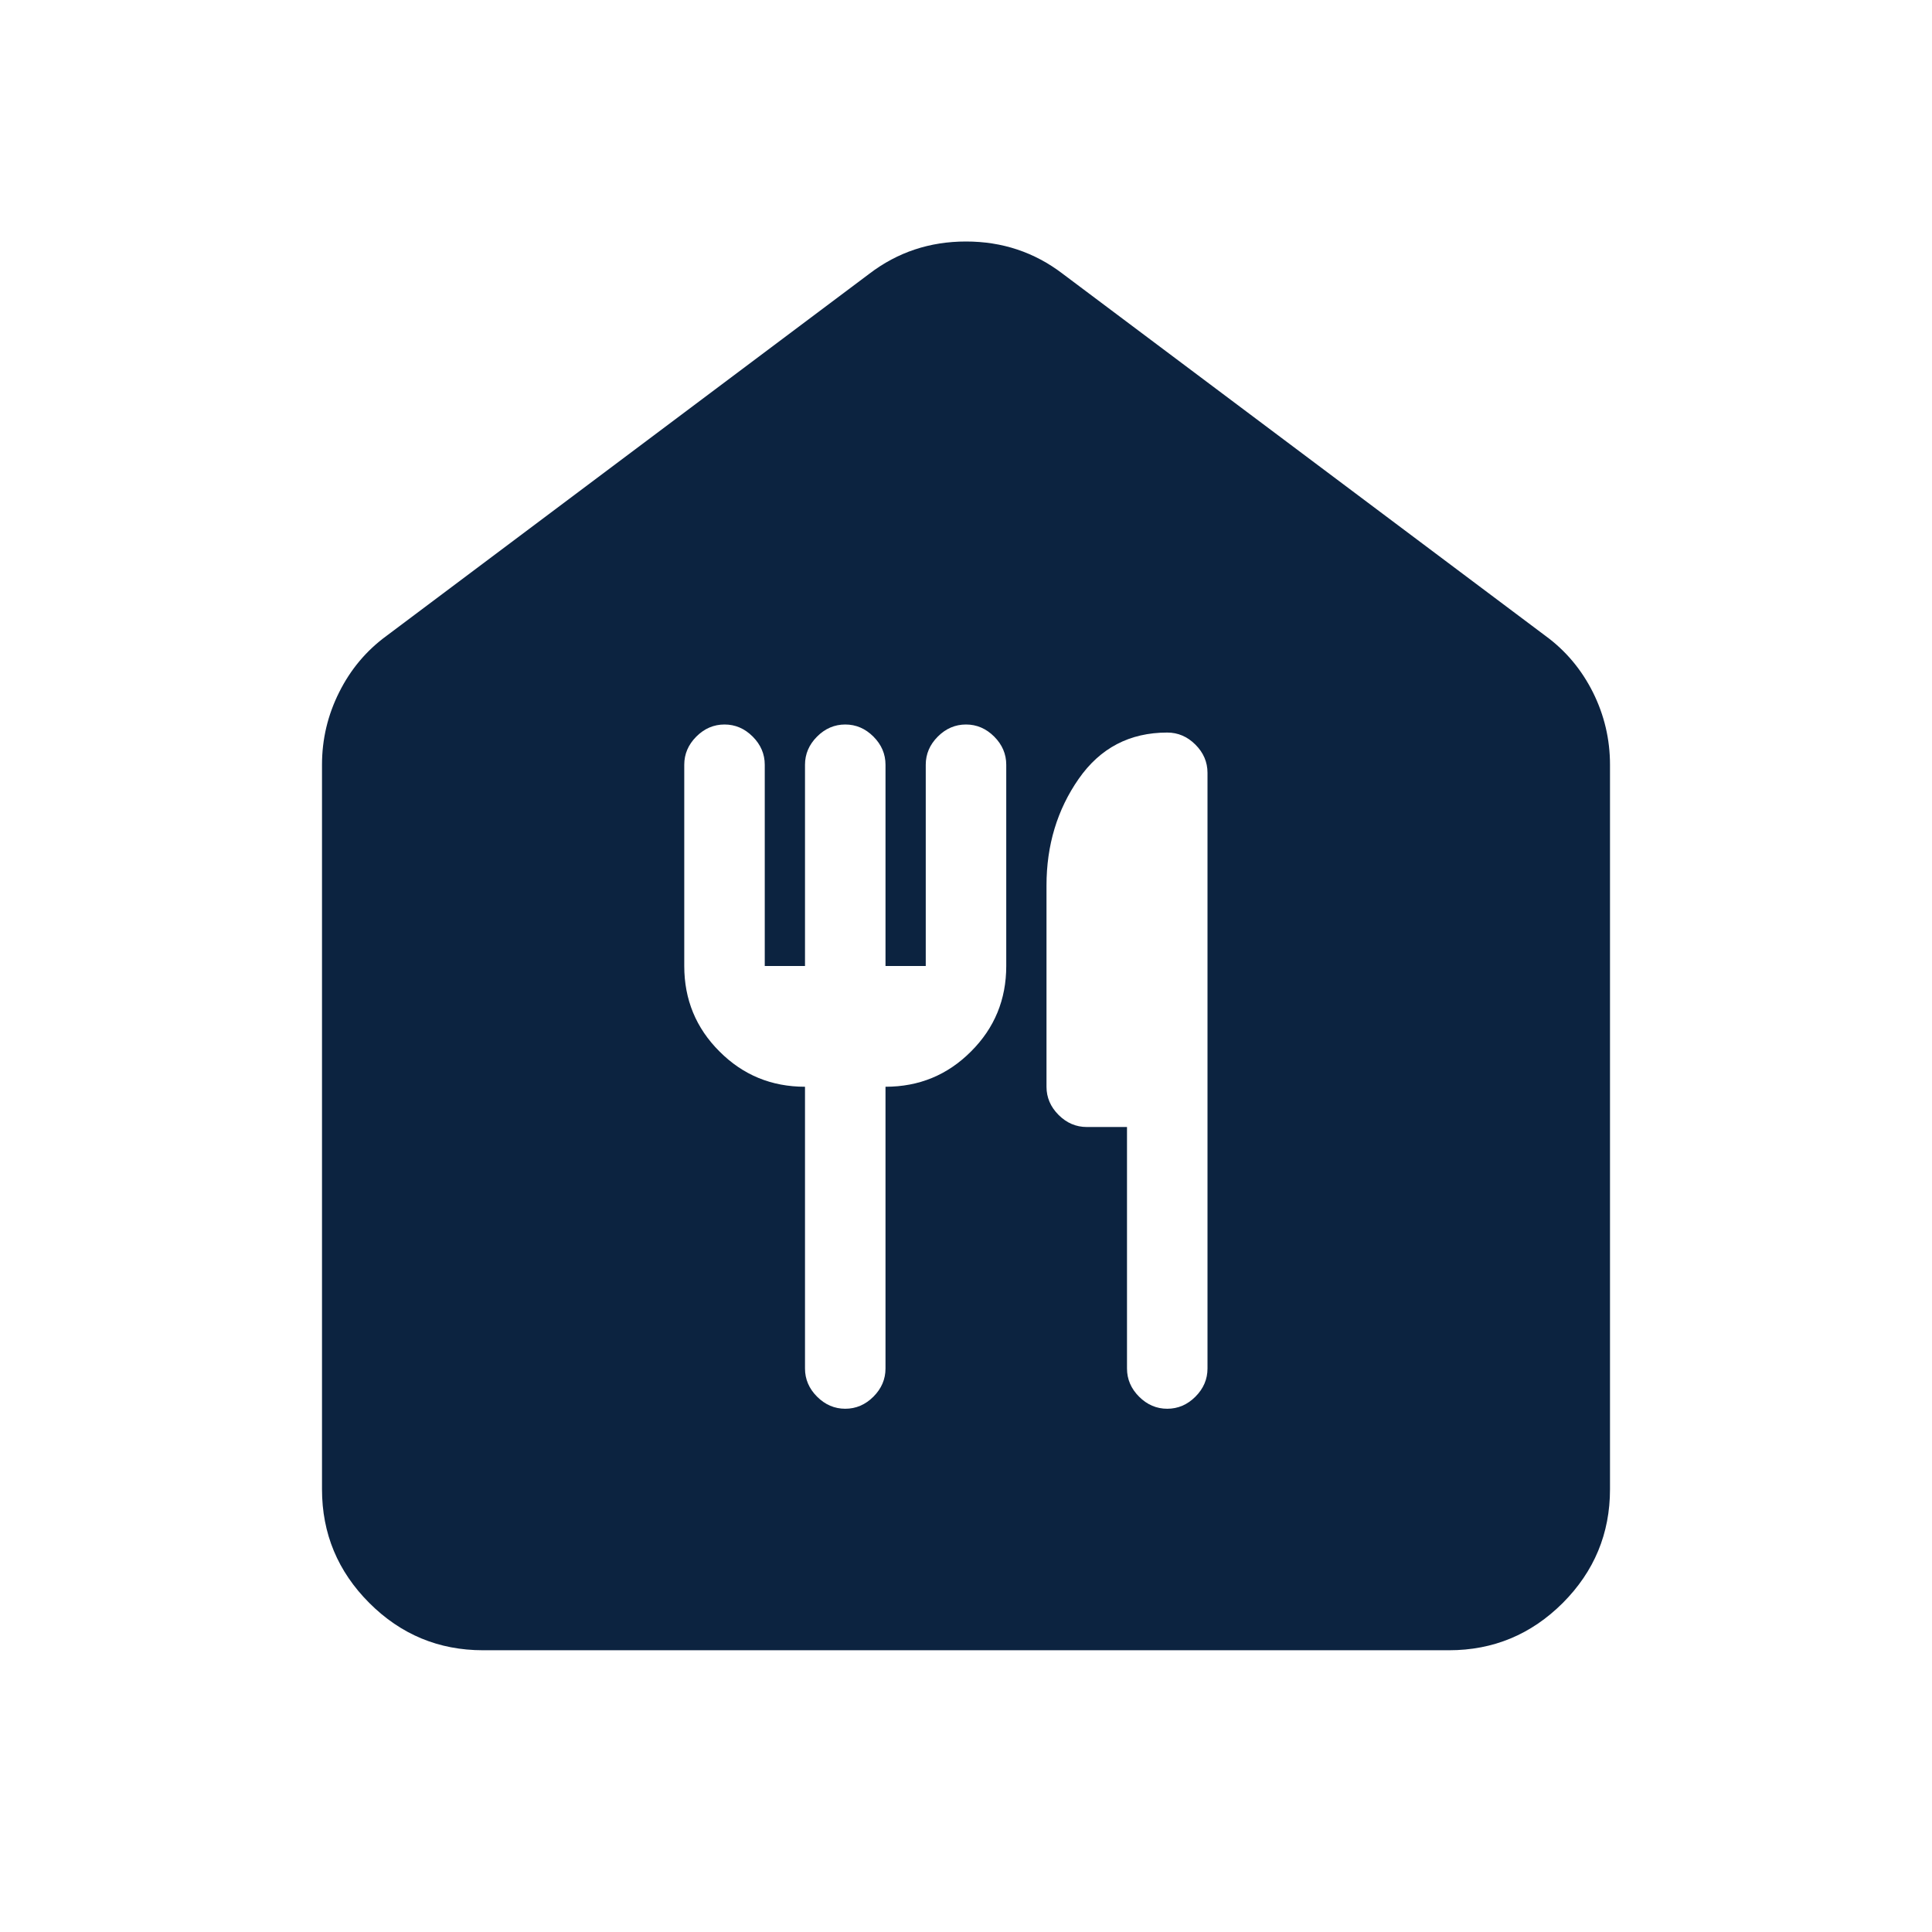 <svg fill="none" height="24" viewBox="0 0 24 24" width="24" xmlns="http://www.w3.org/2000/svg"><path d="m6 20.5c-.55 0-1.021-.196-1.412-.587-.392-.392-.588-.863-.588-1.413v-9c0-.317.071-.617.213-.9.141-.283.337-.517.587-.7l6-4.5c.35-.267.75-.4 1.2-.4s.85.133 1.2.4l6 4.5c.25.183.446.417.588.7.141.283.212.583.212.9v9c0 .55-.196 1.021-.587 1.413-.392.391-.863.587-1.413.587zm4-7v3.5c0 .133.05.25.15.35s.217.15.35.15.25-.05.35-.15.15-.217.15-.35v-3.5c.417 0 .771-.146 1.062-.438.292-.291.438-.645.438-1.062v-2.5c0-.133-.05-.25-.15-.35s-.217-.15-.35-.15-.25.05-.35.15-.15.217-.15.35v2.5h-.5v-2.5c0-.133-.05-.25-.15-.35s-.217-.15-.35-.15-.25.05-.35.15-.15.217-.15.35v2.5h-.5v-2.5c0-.133-.05-.25-.15-.35s-.217-.15-.35-.15-.25.05-.35.15-.15.217-.15.35v2.5c0 .417.146.771.438 1.062.291.292.645.438 1.062.438zm4.5 4c.133 0 .25-.05.35-.15s.15-.217.15-.35v-7.4c0-.133-.05-.25-.15-.35s-.217-.15-.35-.15c-.467 0-.833.192-1.1.575-.267.383-.4.825-.4 1.325v2.5c0 .133.05.25.15.35s.217.15.35.15h.5v3c0 .133.05.25.15.35s.217.15.35.15z" fill="#0c2340"/></svg>